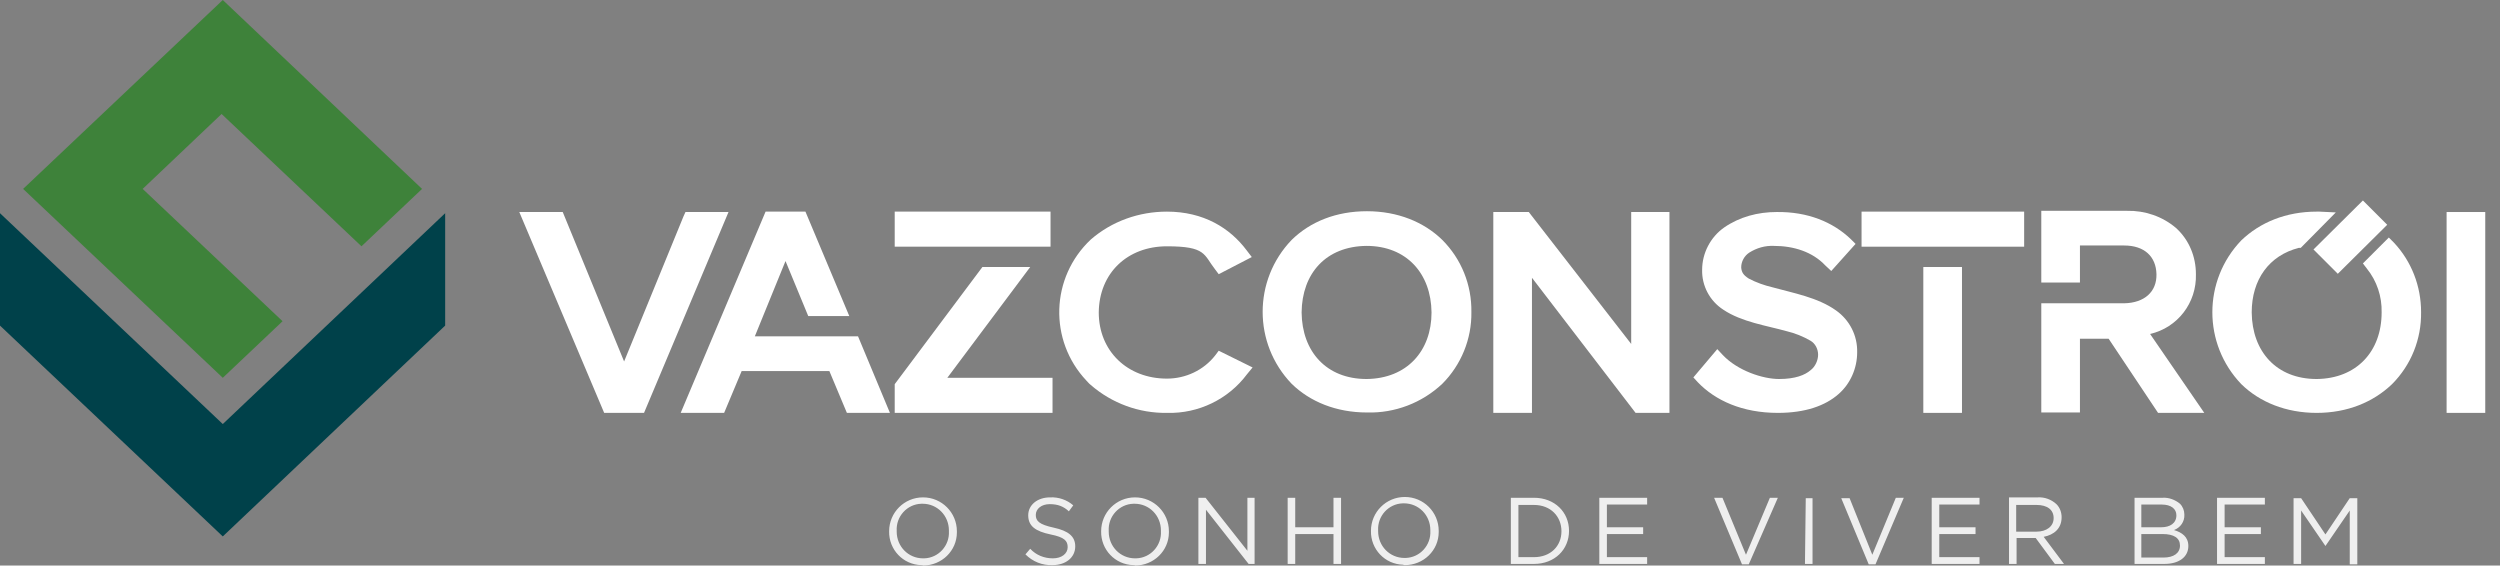 <?xml version="1.0" encoding="UTF-8"?>
<svg id="Layer_1" xmlns="http://www.w3.org/2000/svg" xmlns:xlink="http://www.w3.org/1999/xlink" version="1.1" viewBox="0 0 627.3 141.9">
  <rect x="0" y="0" width="627.3" height="141.9" fill="#808080" stroke="none"/>
  <!-- Generator: Adobe Illustrator 29.6.1, SVG Export Plug-In . SVG Version: 2.1.1 Build 9)  -->
  <defs>
    <style>
      .st0 {
        fill: none;
      }

      .st1 {
        fill: #efefef;
      }

      .st2 {
        fill: #00414a;
      }

      .st3 {
        fill: #fff;
      }

      .st4 {
        fill: #3e823a;
      }

      .st5 {
        clip-path: url(#clippath);
      }
    </style>
    <clipPath id="clippath">
      <rect class="st0" x="-11.9" y="-28.3" width="708.7" height="198.4"/>
    </clipPath>
  </defs>
  <g id="Layer_2">
    <g id="Layer_1-2">
      <polygon class="st2" points="111.7 53.5 55.9 106.4 0 53.5 0 81.7 55.9 134.6 111.7 81.7 111.7 53.5"/>
      <polygon class="st4" points="105.9 47.4 55.9 0 5.8 47.4 55.9 94.8 70.9 80.6 35.8 47.4 55.6 28.6 90.7 61.8 105.9 47.4"/>
      <path class="st1" d="M231.6,141.9c4.7,0,8.5-3.7,8.5-8.3v-.3h0c0-4.7-3.8-8.5-8.5-8.5s-8.5,3.8-8.5,8.5h0c-.1,4.6,3.5,8.4,8.1,8.5,0,0,.3,0,.4.1M231.6,140.1c-3.7,0-6.6-3-6.6-6.7v-.2h0c-.2-3.6,2.6-6.7,6.2-6.8h.3c3.7,0,6.6,3,6.6,6.7v.2h0c.2,3.6-2.6,6.7-6.2,6.8h-.3M264.1,141.8c3.3,0,5.7-1.9,5.7-4.7h0c0-2.5-1.7-3.9-5.4-4.7-3.7-.8-4.5-1.7-4.5-3.2h0c0-1.5,1.4-2.7,3.5-2.7s3.5.6,4.8,1.8l1.1-1.5c-1.6-1.4-3.7-2.1-5.8-2-3.2,0-5.5,1.9-5.5,4.5h0c0,2.7,1.8,4,5.6,4.8,3.5.7,4.3,1.6,4.3,3.2h0c0,1.6-1.5,2.8-3.7,2.8s-4.2-.8-5.7-2.4l-1.2,1.4c1.8,1.8,4.2,2.8,6.8,2.7M284.8,141.9c4.7,0,8.5-3.7,8.5-8.3v-.3h0c0-4.7-3.8-8.5-8.5-8.5s-8.5,3.8-8.5,8.5h0c-.1,4.6,3.5,8.4,8.1,8.5.2,0,.3,0,.4.1M284.8,140.1c-3.7,0-6.6-3-6.6-6.7v-.2h0c-.2-3.6,2.6-6.7,6.2-6.8h.3c3.7,0,6.6,3,6.6,6.7v.2h0c.2,3.6-2.6,6.7-6.2,6.8h-.3M300.8,141.5h1.8v-13.6l10.7,13.6h1.5v-16.6h-1.8v13.3l-10.5-13.3h-1.8v16.6ZM323.1,141.5h1.9v-7.5h9.6v7.5h1.9v-16.6h-1.9v7.4h-9.6v-7.4h-1.9v16.6ZM352.5,141.8c4.7,0,8.5-3.7,8.5-8.3v-.3h0c0-4.7-3.8-8.5-8.5-8.5s-8.5,3.8-8.5,8.5h0c-.1,4.6,3.5,8.4,8.1,8.5.1.1.2.1.4.1M352.4,140c-3.7,0-6.6-3-6.6-6.7v-.2h0c-.2-3.6,2.6-6.7,6.2-6.8h.3c3.7,0,6.6,3,6.6,6.7v.2h0c.2,3.6-2.6,6.7-6.2,6.8h-.3M379.1,141.5h5.8c5.2,0,8.8-3.6,8.8-8.3h0c0-4.7-3.6-8.3-8.8-8.3h-5.8v16.6ZM381,139.8v-13.1h3.9c4.2,0,6.9,2.9,6.9,6.6h0c0,3.7-2.7,6.5-6.9,6.5h-3.9ZM401.2,141.5h12.1v-1.7h-10.1v-5.8h9.1v-1.7h-9.1v-5.7h10.1v-1.7h-12v16.6ZM437.1,141.6h1.7l7.3-16.7h-2l-6,14.3-5.9-14.3h-2.1l7,16.7ZM452.9,141.5h1.9v-16.5h-1.7l-.2,16.5ZM468.9,141.6h1.7l7.1-16.7h-2l-5.9,14.3-5.7-14.2h-2.1l6.9,16.6ZM484.6,141.5h12.1v-1.7h-10.1v-5.8h9.1v-1.7h-9.1v-5.7h10.1v-1.7h-12v16.6ZM504,141.5h2v-6.5h4.8l4.8,6.5h2.3l-5.1-6.8c2.6-.5,4.5-2.1,4.5-4.9h0c0-1.2-.4-2.4-1.3-3.3-1.3-1.2-3-1.8-4.7-1.7h-7.2v16.7ZM505.9,133.3v-6.6h5.1c2.7,0,4.3,1.2,4.3,3.3h0c0,2.1-1.8,3.4-4.3,3.4h-5.1ZM535.5,141.5h7.6c3.6,0,6-1.7,6-4.5h0c0-2.3-1.6-3.4-3.6-4,1.6-.6,2.7-2.1,2.6-3.9h0c0-1-.4-2-1.1-2.7-1.2-1-2.8-1.6-4.3-1.5h-7.1v16.6ZM537.3,132.3v-5.7h5.1c2.4,0,3.7,1.1,3.7,2.7h0c0,2-1.6,3-3.8,3h-5ZM537.3,139.8v-5.8h5.3c2.9,0,4.4,1,4.4,2.9h0c0,1.9-1.6,3-4.1,3h-5.6ZM556.2,141.5h12.1v-1.7h-10.1v-5.8h9.1v-1.7h-9.1v-5.7h10.1v-1.7h-12v16.6ZM575.6,141.5h1.8v-13.4l6.1,8.9h0l6.1-8.9v13.5h1.9v-16.6h-1.9l-6.1,9.1-6.1-9.1h-1.9v16.5h0Z"/>
      <polygon class="st3" points="623.6 103.6 623.6 53.2 621.8 53.2 613.9 53.2 613.9 103.6 623.6 103.6"/>
      <path class="st3" d="M551,68.8c0-4.4-1.7-8.6-5-11.6-3.4-2.9-7.8-4.4-12.3-4.3h-21.5v18h9.7v-9.3h11.1c5.1,0,8,2.8,8.1,7.2s-3,7.2-8.1,7.3h-20.8v27.4h9.7v-18.5h7.2l12.4,18.6h11.6l-13.6-19.8c6.9-1.6,11.7-7.8,11.5-15"/>
      <path class="st3" d="M482.6,103.6h9.7v-36.6h-9.7v36.6ZM467.1,61.9h40.8v-8.8h-40.8v8.8Z"/>
      <path class="st3" d="M459.5,68l6.1-6.8-1.2-1.2c-4.5-4.3-10.8-6.9-18.6-6.8-4.7,0-9.3,1.2-13.2,3.9-3.4,2.4-5.5,6.4-5.5,10.6-.1,4,1.9,7.8,5.3,10,4.6,3.1,10.9,4,15.9,5.4,2.1.5,4.1,1.3,6,2.4,1.2.7,1.9,2.1,1.9,3.5s-.7,3-1.9,3.9c-1.4,1.2-3.8,2.2-7.9,2.2s-10.4-2.1-14.1-6l-1.4-1.5-6,7.1,1.1,1.2c4.4,4.6,11.2,7.7,20.1,7.7h0c6.9,0,11.9-1.8,15.2-4.7,3-2.6,4.7-6.5,4.7-10.5.1-4.2-1.9-8.1-5.3-10.5-4.6-3.3-10.9-4.4-15.9-5.8-2.1-.5-4.1-1.2-6-2.2-1.4-.9-1.8-1.6-1.9-2.8,0-1.5.8-2.9,2-3.7,1.9-1.2,4-1.8,6.2-1.7,5,0,9.7,1.5,12.9,4.9l1.5,1.4Z"/>
      <polygon class="st3" points="418.9 103.6 418.9 53.2 409.3 53.2 409.3 54.9 409.3 86.3 383.6 53.2 374.7 53.2 374.7 103.6 384.4 103.6 384.4 69.7 410.4 103.6 418.9 103.6"/>
      <g>
        <path class="st3" d="M342.9,95.1c-10.1,0-16.2-6.9-16.3-16.7.1-9.8,6.1-16.6,16.3-16.7,10,0,16.2,6.9,16.3,16.7,0,9.7-6.2,16.6-16.3,16.7M369.2,78.3c.1-6.8-2.5-13.3-7.3-18.1-4.6-4.5-11.2-7.2-18.9-7.2s-14.2,2.6-18.9,7.2c-9.7,10.1-9.7,26,0,36.1,4.6,4.5,11.2,7.2,18.9,7.2h0c7,.2,13.8-2.4,18.9-7.2,4.7-4.7,7.4-11.2,7.3-18"/>
        <path class="st3" d="M305.8,68.8l8.3-4.3-1.3-1.7c-4.2-5.6-10.8-9.7-20-9.7-7,0-13.8,2.4-19.1,7-10.1,9.5-10.6,25.3-1.1,35.4.4.4.7.8,1.1,1.1,5.3,4.6,12.1,7.1,19.1,7h.1c7.8.2,15.3-3.4,20-9.7l1.4-1.7-8.5-4.2-.9,1.2c-2.9,3.7-7.4,5.8-12.1,5.8-9.9,0-17.1-6.9-17.1-16.6.1-9.9,7.2-16.6,17.1-16.6s9.2,2.1,12.1,5.8l.9,1.2Z"/>
      </g>
      <path class="st3" d="M224.5,61.9h39.1v-8.8h-39.1v8.8ZM264.1,103.6v-8.8h-26.4l20.8-27.8h-12l-22,29.4v7.2h39.6Z"/>
      <polygon class="st3" points="213.1 79.3 202.1 53.1 192.1 53.1 170.8 103.6 181.7 103.6 186.1 93.1 208.1 93.1 212.5 103.6 223.3 103.6 215.3 84.4 214.1 84.4 189.4 84.4 197.1 65.5 202.8 79.3 213.1 79.3"/>
      <polygon class="st3" points="182.8 53.2 172 53.2 171.5 54.3 156.6 90.7 141.2 53.2 130.3 53.2 151.6 103.6 161.6 103.6 182.8 53.2"/>
      <polygon class="st3" points="599 56.4 592.9 50.3 580.5 62.6 581.8 63.9 586.6 68.7 599 56.4"/>
      <g class="st5">
        <path class="st3" d="M607.5,78.3c0-6.5-2.4-12.7-6.8-17.4l-1.3-1.3-6.5,6.5,1,1.3c2.5,3.1,3.8,7,3.7,11,0,9.8-6.3,16.6-16.3,16.7-10.1,0-16.2-6.9-16.3-16.7,0-8.3,4.4-14.3,11.8-16.2h.5c0,0,8.8-8.9,8.8-8.9l-4.1-.2h-.7c-7.7,0-14.2,2.7-18.9,7.2-9.7,10.1-9.7,26,0,36.1,4.6,4.5,11.2,7.2,18.9,7.2h0c7.7,0,14.2-2.7,18.9-7.2,4.8-4.8,7.4-11.3,7.3-18.1"/>
      </g>
    </g>
  </g>
</svg>